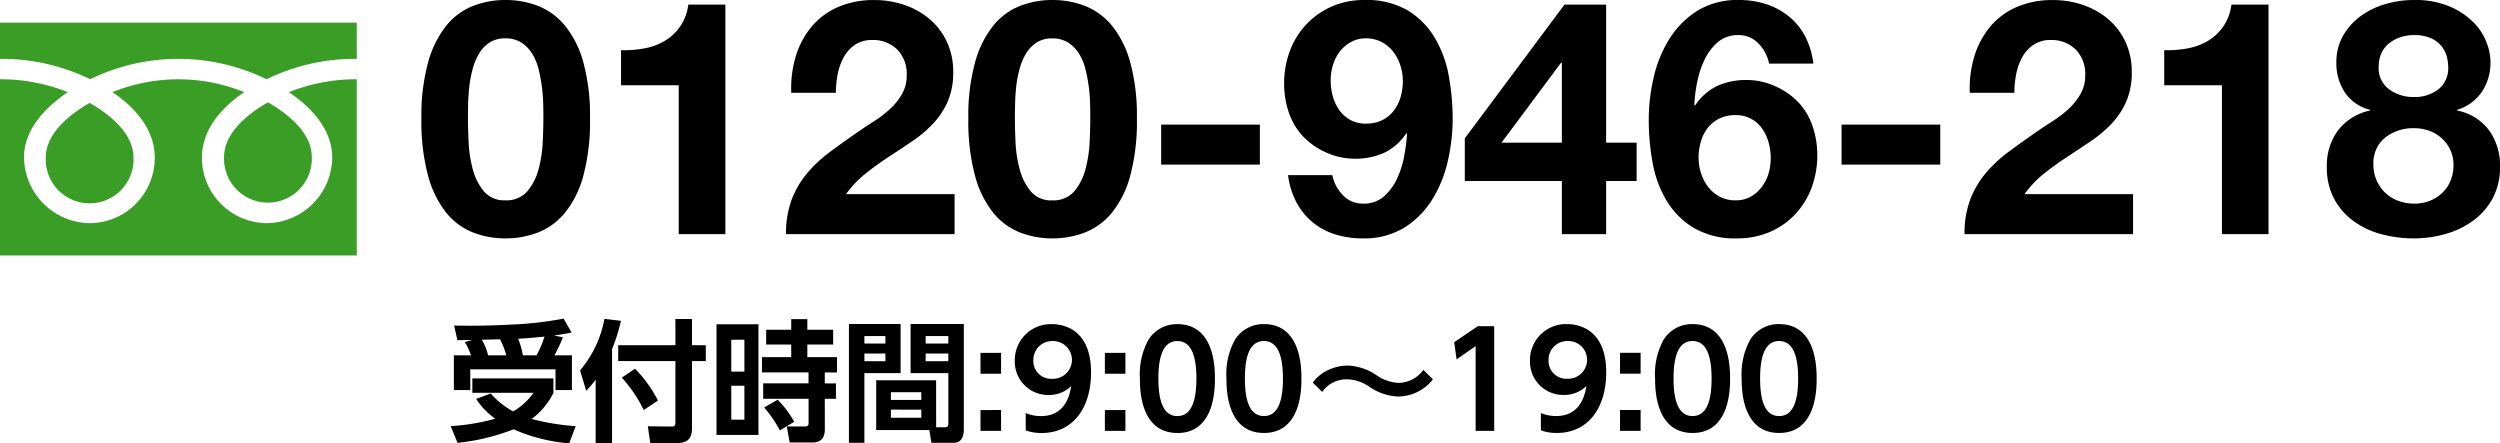<svg xmlns="http://www.w3.org/2000/svg" width="228.724" height="40.56" viewBox="0 0 228.724 40.56">
  <g id="グループ_2" data-name="グループ 2" transform="translate(-12.076 -234.58)">
    <path id="パス_16" data-name="パス 16" d="M184.265,222.82a4.017,4.017,0,1,0,8.026,0c0-2.191-2.171-3.942-4.013-4.989C186.436,218.878,184.265,220.629,184.265,222.82Zm-4.188-12.332v21.3h32.642v-21.3Zm32.637,5.181a16.517,16.517,0,0,0-6.212,1.178c2.017,1.349,3.968,3.392,3.968,5.972a6.062,6.062,0,0,1-6.007,6.014,5.981,5.981,0,0,1-5.911-6.014c0-2.58,1.854-4.624,3.871-5.972a16.021,16.021,0,0,0-12.058,0c2.018,1.349,3.871,3.392,3.871,5.972a5.981,5.981,0,0,1-5.911,6.014,6.1,6.1,0,0,1-6.052-6.014c0-2.58,2-4.624,4.012-5.972a16.489,16.489,0,0,0-6.206-1.178V213.8a18.371,18.371,0,0,1,8.246,1.865,18.392,18.392,0,0,1,16.138,0,18.4,18.4,0,0,1,8.252-1.865Zm-12.137,7.1a4.016,4.016,0,1,0,8.025,0c0-2.192-2.169-3.944-4.012-4.99C202.747,218.829,200.577,220.58,200.577,222.773Z" transform="translate(-168.001 26.165)" fill="#399d26"/>
    <path id="パス_3257" data-name="パス 3257" d="M4.89-10.59q0-.54.015-1.305T5.01-13.47a11.058,11.058,0,0,1,.3-1.6A5.533,5.533,0,0,1,5.895-16.5a3.13,3.13,0,0,1,.96-1.02,2.567,2.567,0,0,1,1.455-.39,2.641,2.641,0,0,1,1.47.39,3.218,3.218,0,0,1,.99,1.02,4.909,4.909,0,0,1,.585,1.425,14.624,14.624,0,0,1,.3,1.6,14.459,14.459,0,0,1,.12,1.575q.015.765.015,1.305,0,.9-.06,2.175a11.687,11.687,0,0,1-.375,2.46,5.164,5.164,0,0,1-1.02,2.025,2.5,2.5,0,0,1-2.025.84,2.416,2.416,0,0,1-1.98-.84A5.279,5.279,0,0,1,5.325-5.955a11.687,11.687,0,0,1-.375-2.46Q4.89-9.69,4.89-10.59Zm-4.26,0a19.157,19.157,0,0,0,.615,5.265A9.26,9.26,0,0,0,2.91-1.95,5.971,5.971,0,0,0,5.355-.15,8.114,8.114,0,0,0,8.31.39,8.2,8.2,0,0,0,11.3-.15a6.08,6.08,0,0,0,2.46-1.8,9.114,9.114,0,0,0,1.68-3.375,19.157,19.157,0,0,0,.615-5.265,18.436,18.436,0,0,0-.615-5.145,9.121,9.121,0,0,0-1.68-3.345,6.08,6.08,0,0,0-2.46-1.8,8.2,8.2,0,0,0-2.985-.54,8.114,8.114,0,0,0-2.955.54,5.971,5.971,0,0,0-2.445,1.8,9.267,9.267,0,0,0-1.665,3.345A18.436,18.436,0,0,0,.63-10.59ZM28.44,0V-21H25.05a4.637,4.637,0,0,1-.75,2.01,4.564,4.564,0,0,1-1.4,1.305,5.6,5.6,0,0,1-1.86.69,10.084,10.084,0,0,1-2.145.165v3.21h5.28V0Zm6.03-12.93h4.08a8.929,8.929,0,0,1,.165-1.695,5.258,5.258,0,0,1,.555-1.56,3.247,3.247,0,0,1,1.035-1.14,2.752,2.752,0,0,1,1.575-.435,3.125,3.125,0,0,1,2.265.855,3.161,3.161,0,0,1,.885,2.385,3.345,3.345,0,0,1-.435,1.71,5.832,5.832,0,0,1-1.08,1.35,9.775,9.775,0,0,1-1.425,1.1q-.78.495-1.47.975-1.35.93-2.565,1.83A12.465,12.465,0,0,0,35.94-5.595,8.462,8.462,0,0,0,34.515-3.18,8.756,8.756,0,0,0,33.99,0H49.41V-3.66H39.48a9.506,9.506,0,0,1,1.8-1.89q1.02-.81,2.1-1.515T45.525-8.49a11.474,11.474,0,0,0,1.9-1.6,7.17,7.17,0,0,0,1.35-2.025,6.652,6.652,0,0,0,.51-2.73,6.346,6.346,0,0,0-.585-2.76,6.126,6.126,0,0,0-1.575-2.07,7.071,7.071,0,0,0-2.3-1.29,8.361,8.361,0,0,0-2.745-.45,8.181,8.181,0,0,0-3.345.645,6.523,6.523,0,0,0-2.415,1.8,7.785,7.785,0,0,0-1.44,2.7A10.076,10.076,0,0,0,34.47-12.93Zm20.46,2.34q0-.54.015-1.305t.1-1.575a11.058,11.058,0,0,1,.3-1.6,5.533,5.533,0,0,1,.585-1.425,3.13,3.13,0,0,1,.96-1.02,2.567,2.567,0,0,1,1.455-.39,2.641,2.641,0,0,1,1.47.39,3.218,3.218,0,0,1,.99,1.02,4.909,4.909,0,0,1,.585,1.425,14.624,14.624,0,0,1,.3,1.6,14.46,14.46,0,0,1,.12,1.575q.015.765.015,1.305,0,.9-.06,2.175a11.687,11.687,0,0,1-.375,2.46,5.164,5.164,0,0,1-1.02,2.025,2.5,2.5,0,0,1-2.025.84,2.416,2.416,0,0,1-1.98-.84,5.279,5.279,0,0,1-1.005-2.025,11.686,11.686,0,0,1-.375-2.46Q54.93-9.69,54.93-10.59Zm-4.26,0a19.157,19.157,0,0,0,.615,5.265A9.259,9.259,0,0,0,52.95-1.95,5.971,5.971,0,0,0,55.4-.15,8.114,8.114,0,0,0,58.35.39a8.2,8.2,0,0,0,2.985-.54,6.08,6.08,0,0,0,2.46-1.8,9.114,9.114,0,0,0,1.68-3.375,19.157,19.157,0,0,0,.615-5.265,18.436,18.436,0,0,0-.615-5.145A9.121,9.121,0,0,0,63.8-19.08a6.08,6.08,0,0,0-2.46-1.8,8.2,8.2,0,0,0-2.985-.54,8.114,8.114,0,0,0-2.955.54,5.971,5.971,0,0,0-2.445,1.8,9.267,9.267,0,0,0-1.665,3.345A18.436,18.436,0,0,0,50.67-10.59Zm17.64.57v3.66h9.03v-3.66Zm18.72-.09a2.864,2.864,0,0,1-1.425-.345,3.007,3.007,0,0,1-1.005-.9,4.048,4.048,0,0,1-.585-1.26,5.433,5.433,0,0,1-.195-1.455,4.817,4.817,0,0,1,.21-1.41,3.772,3.772,0,0,1,.63-1.23,3.284,3.284,0,0,1,1.02-.87,2.754,2.754,0,0,1,1.35-.33,3.057,3.057,0,0,1,1.44.33,3.258,3.258,0,0,1,1.065.885,3.989,3.989,0,0,1,.66,1.26,4.661,4.661,0,0,1,.225,1.425,5.175,5.175,0,0,1-.21,1.485,3.749,3.749,0,0,1-.63,1.245,3.024,3.024,0,0,1-1.05.855A3.32,3.32,0,0,1,87.03-10.11ZM83.97-5.4H79.92a7.231,7.231,0,0,0,.75,2.46,6,6,0,0,0,1.47,1.83A6.11,6.11,0,0,0,84.21.015,8.212,8.212,0,0,0,86.73.39a7.052,7.052,0,0,0,3.81-.975,7.963,7.963,0,0,0,2.55-2.55A11.373,11.373,0,0,0,94.53-6.66a17.294,17.294,0,0,0,.45-3.9,21.6,21.6,0,0,0-.36-3.93,10.359,10.359,0,0,0-1.29-3.495,7.281,7.281,0,0,0-2.475-2.49,7.458,7.458,0,0,0-3.945-.945,7.306,7.306,0,0,0-3,.6,7.138,7.138,0,0,0-2.325,1.635,7.2,7.2,0,0,0-1.5,2.43,8.491,8.491,0,0,0-.525,3.015,8.193,8.193,0,0,0,.39,2.49,6.079,6.079,0,0,0,1.23,2.19,6.606,6.606,0,0,0,2.19,1.575,6.331,6.331,0,0,0,2.64.585,6.379,6.379,0,0,0,2.7-.54,5.094,5.094,0,0,0,2.04-1.8l.06.06a19.237,19.237,0,0,1-.255,1.98,8.435,8.435,0,0,1-.645,2.085,5.017,5.017,0,0,1-1.2,1.65,2.761,2.761,0,0,1-1.92.675,2.476,2.476,0,0,1-1.86-.78A3.613,3.613,0,0,1,83.97-5.4Zm21-10.26v7.29H99.45l5.43-7.29Zm0,10.8V0h4.05V-4.86h2.79V-8.37h-2.79V-21h-3.81L96.09-8.76v3.9Zm15.9-6.03a2.863,2.863,0,0,1,1.425.345,3.007,3.007,0,0,1,1.005.9,4.048,4.048,0,0,1,.585,1.26,5.433,5.433,0,0,1,.195,1.455,4.817,4.817,0,0,1-.21,1.41,3.772,3.772,0,0,1-.63,1.23,3.345,3.345,0,0,1-1.005.87,2.732,2.732,0,0,1-1.365.33,3.057,3.057,0,0,1-1.44-.33,3.258,3.258,0,0,1-1.065-.885,3.989,3.989,0,0,1-.66-1.26,4.661,4.661,0,0,1-.225-1.425,5.175,5.175,0,0,1,.21-1.485,3.749,3.749,0,0,1,.63-1.245,2.988,2.988,0,0,1,1.065-.855A3.343,3.343,0,0,1,120.87-10.89Zm3.06-4.71h4.05a7.264,7.264,0,0,0-.75-2.49,5.818,5.818,0,0,0-1.47-1.815,6.476,6.476,0,0,0-2.07-1.125,7.921,7.921,0,0,0-2.52-.39,6.969,6.969,0,0,0-3.81.99,8.111,8.111,0,0,0-2.55,2.565,11.374,11.374,0,0,0-1.44,3.525,17.294,17.294,0,0,0-.45,3.9,21.523,21.523,0,0,0,.36,3.945,10.2,10.2,0,0,0,1.29,3.465,7.281,7.281,0,0,0,2.49,2.475,7.475,7.475,0,0,0,3.93.945,7.468,7.468,0,0,0,3-.585,6.952,6.952,0,0,0,2.325-1.62,7.2,7.2,0,0,0,1.5-2.43,8.491,8.491,0,0,0,.525-3.015,8.194,8.194,0,0,0-.39-2.49,6.079,6.079,0,0,0-1.23-2.19,6.606,6.606,0,0,0-2.19-1.575,6.331,6.331,0,0,0-2.64-.585,6.379,6.379,0,0,0-2.7.54,5.094,5.094,0,0,0-2.04,1.8l-.06-.06a13.239,13.239,0,0,1,.24-1.98,8.9,8.9,0,0,1,.66-2.085,4.918,4.918,0,0,1,1.215-1.65,2.775,2.775,0,0,1,1.9-.675,2.476,2.476,0,0,1,1.86.78A3.613,3.613,0,0,1,123.93-15.6Zm6.63,5.58v3.66h9.03v-3.66Zm11.73-2.91h4.08a8.929,8.929,0,0,1,.165-1.695,5.258,5.258,0,0,1,.555-1.56,3.247,3.247,0,0,1,1.035-1.14,2.752,2.752,0,0,1,1.575-.435,3.125,3.125,0,0,1,2.265.855,3.161,3.161,0,0,1,.885,2.385,3.346,3.346,0,0,1-.435,1.71,5.831,5.831,0,0,1-1.08,1.35,9.776,9.776,0,0,1-1.425,1.1q-.78.495-1.47.975-1.35.93-2.565,1.83a12.465,12.465,0,0,0-2.115,1.965,8.461,8.461,0,0,0-1.425,2.415A8.756,8.756,0,0,0,141.81,0h15.42V-3.66H147.3a9.506,9.506,0,0,1,1.8-1.89q1.02-.81,2.1-1.515t2.145-1.425a11.474,11.474,0,0,0,1.905-1.6,7.17,7.17,0,0,0,1.35-2.025,6.652,6.652,0,0,0,.51-2.73,6.346,6.346,0,0,0-.585-2.76,6.126,6.126,0,0,0-1.575-2.07,7.071,7.071,0,0,0-2.295-1.29,8.361,8.361,0,0,0-2.745-.45,8.181,8.181,0,0,0-3.345.645,6.523,6.523,0,0,0-2.415,1.8,7.785,7.785,0,0,0-1.44,2.7A10.076,10.076,0,0,0,142.29-12.93ZM169.62,0V-21h-3.39a4.637,4.637,0,0,1-.75,2.01,4.564,4.564,0,0,1-1.395,1.305,5.6,5.6,0,0,1-1.86.69,10.084,10.084,0,0,1-2.145.165v3.21h5.28V0ZM179.7-15.3a2.922,2.922,0,0,1,.255-1.26,2.5,2.5,0,0,1,.705-.9,3.322,3.322,0,0,1,1.035-.555,3.817,3.817,0,0,1,1.215-.195,3.677,3.677,0,0,1,1.605.3,2.638,2.638,0,0,1,.96.75,2.527,2.527,0,0,1,.465.945,3.9,3.9,0,0,1,.12.915,2.453,2.453,0,0,1-.9,2.055,3.537,3.537,0,0,1-2.25.7,3.7,3.7,0,0,1-2.25-.7A2.391,2.391,0,0,1,179.7-15.3Zm-3.87-.39a4.806,4.806,0,0,0,.78,2.73,3.9,3.9,0,0,0,2.31,1.59v.06a5,5,0,0,0-2.925,1.8,5.36,5.36,0,0,0-1.035,3.36,6.025,6.025,0,0,0,.675,2.94,6.091,6.091,0,0,0,1.8,2.04,7.653,7.653,0,0,0,2.55,1.185A11.563,11.563,0,0,0,182.94.39a10.381,10.381,0,0,0,2.88-.405,7.964,7.964,0,0,0,2.52-1.215,6.158,6.158,0,0,0,1.785-2.04,5.959,5.959,0,0,0,.675-2.91,5.43,5.43,0,0,0-1.02-3.345,4.775,4.775,0,0,0-2.91-1.785v-.06a4.226,4.226,0,0,0,2.295-1.68,4.875,4.875,0,0,0,.765-2.73,5.131,5.131,0,0,0-.36-1.755,5.268,5.268,0,0,0-1.185-1.83,6.837,6.837,0,0,0-2.175-1.455,8.109,8.109,0,0,0-3.3-.6,9.239,9.239,0,0,0-2.55.36,7.3,7.3,0,0,0-2.265,1.08,5.755,5.755,0,0,0-1.635,1.8A4.85,4.85,0,0,0,175.83-15.69Zm3.39,9.33a2.969,2.969,0,0,1,1.08-2.475,4.121,4.121,0,0,1,2.64-.855,3.969,3.969,0,0,1,1.4.24,3.482,3.482,0,0,1,1.14.69,3.3,3.3,0,0,1,.78,1.065,3.207,3.207,0,0,1,.285,1.365,3.767,3.767,0,0,1-.27,1.44,3.166,3.166,0,0,1-.765,1.125,3.56,3.56,0,0,1-1.14.72,3.844,3.844,0,0,1-1.425.255,4.121,4.121,0,0,1-1.44-.255,3.458,3.458,0,0,1-1.185-.72,3.524,3.524,0,0,1-.795-1.125A3.512,3.512,0,0,1,179.22-6.36Z" transform="translate(50 256)"/>
    <path id="パス_3256" data-name="パス 3256" d="M.6-6.912v3.18H2.1v-1.9H9.9v1.9h1.5v-3.18H9.8a14.2,14.2,0,0,0,.78-1.644l-.816-.168c1.008-.144,1.248-.2,1.608-.276l-.732-1.272a31.716,31.716,0,0,1-4.908.552c-2.448.132-4.176.1-5.112.084L.924-8.3c.108,0,1.188-.012,1.38-.024l-.7.2a6.538,6.538,0,0,1,.564,1.212Zm3.132,0A5,5,0,0,0,3.156-8.34l1.668-.036A7.365,7.365,0,0,1,5.4-6.912Zm3.18,0A6.852,6.852,0,0,0,6.48-8.424c.324-.024,1.044-.06,2.412-.2A8.688,8.688,0,0,1,8.16-6.912ZM2.64-2.928A6.318,6.318,0,0,0,4.392-1.116a19.481,19.481,0,0,1-4.08.684L.936,1.092A19.261,19.261,0,0,0,6.06-.144,15.765,15.765,0,0,0,11.148,1.14l.6-1.572a21.191,21.191,0,0,1-4.032-.66A6.491,6.491,0,0,0,9.708-3.48V-4.8H2.292v1.32H7.884a5.828,5.828,0,0,1-1.86,1.7A7.549,7.549,0,0,1,3.972-3.42ZM13.572,1.116h1.5V-7.476a16.7,16.7,0,0,0,.816-2.592l-1.512-.18a10.144,10.144,0,0,1-2.232,4.716l.564,1.86a8.225,8.225,0,0,0,.864-1.02Zm2.4-5.988a13.025,13.025,0,0,1,2,2.964l1.3-.864a11.628,11.628,0,0,0-2.1-2.916Zm4.9-2.964H15.636v1.452h5.232V-.756c0,.168-.012.36-.324.36l-2.2-.024.228,1.536h2.4c.792,0,1.416-.228,1.416-1.344V-6.384h1.26V-7.836h-1.26v-2.4H20.868Zm3.756-1.92V.372h3.84V-9.756ZM27.18-5.424h-1.2V-8.34h1.2Zm0,4.4h-1.2V-4.128h1.2Zm7.356-1.908h1.02V-4.344h-1.02v-1h1.116v-1.4H32.94V-7.9H35.3V-9.252H32.94v-.972H31.464v.972H29.172V-7.9h2.292v1.152H28.788v1.4h4.26v1H28.9v1.416h4.152V-.7c0,.2-.108.3-.312.3h-1.68l.264,1.464h2.064c.84,0,1.152-.456,1.152-1.236Zm-2.8,2.1a8.939,8.939,0,0,0-1.512-2.016l-1.236.708a11.116,11.116,0,0,1,1.44,2.1Zm12.984-3.8H39.24v4.56H44.1l.192,1.164h2.052c.792,0,.912-.768.912-1.2V-9.78H42.384v4.5H45.84v4.6c0,.168-.012.348-.3.348h-.816ZM45.84-8.676v.684H43.764v-.684Zm0,1.6v.7H43.764v-.7ZM43.368-3.54v.708H40.584V-3.54Zm0,1.6V-1.2H40.584v-.744ZM36.744,1.092H38.16V-5.28h3.312v-4.5H36.744ZM40.08-8.676v.684H38.16v-.684Zm0,1.6v.7H38.16v-.7Zm8.7-.06v1.908h1.884V-7.14Zm0,5.232V0h1.884V-1.908Zm4.14,1.86a4.162,4.162,0,0,0,1.44.24c2.952,0,4.536-2.376,4.536-5.544,0-4.008-2.6-4.416-3.576-4.416a3.294,3.294,0,0,0-3.4,3.348,3.041,3.041,0,0,0,3.12,3.132,2.845,2.845,0,0,0,2.04-.816c-.36,2.388-1.8,2.748-2.772,2.748a3.624,3.624,0,0,1-1.392-.276Zm.7-6.408a1.713,1.713,0,0,1,1.74-1.764,1.726,1.726,0,0,1,1.788,1.752,1.744,1.744,0,0,1-1.824,1.7A1.627,1.627,0,0,1,53.616-6.456Zm6.54-.684v1.908H62.04V-7.14Zm0,5.232V0H62.04V-1.908Zm6.636,2.1c3.432,0,3.432-4.092,3.432-4.98s0-4.98-3.432-4.98a3.058,3.058,0,0,0-2.628,1.392,6.491,6.491,0,0,0-.8,3.588C63.36-3.912,63.36.192,66.792.192Zm0-1.548c-1.272,0-1.74-1.356-1.74-3.432,0-1.9.384-3.432,1.74-3.432,1.272,0,1.74,1.368,1.74,3.432C68.532-2.82,68.112-1.356,66.792-1.356ZM74.712.192c3.432,0,3.432-4.092,3.432-4.98s0-4.98-3.432-4.98a3.058,3.058,0,0,0-2.628,1.392,6.491,6.491,0,0,0-.8,3.588C71.28-3.912,71.28.192,74.712.192Zm0-1.548c-1.272,0-1.74-1.356-1.74-3.432,0-1.9.384-3.432,1.74-3.432,1.272,0,1.74,1.368,1.74,3.432C76.452-2.82,76.032-1.356,74.712-1.356ZM89.3-5.58A2.833,2.833,0,0,1,87-4.392,3.863,3.863,0,0,1,85-5.1a5.048,5.048,0,0,0-2.616-.876,4.289,4.289,0,0,0-1.956.492,3.639,3.639,0,0,0-1.248,1.068l.864.852a2.707,2.707,0,0,1,2.292-1.152,3.718,3.718,0,0,1,1.956.636,5,5,0,0,0,2.688.936,4.06,4.06,0,0,0,3.192-1.572Zm2.82-2.532L92.34-6.54l1.74-1.212V0h1.7V-9.576h-1.5Zm7.932,8.064a4.162,4.162,0,0,0,1.44.24c2.952,0,4.536-2.376,4.536-5.544,0-4.008-2.6-4.416-3.576-4.416a3.294,3.294,0,0,0-3.4,3.348,3.041,3.041,0,0,0,3.12,3.132,2.845,2.845,0,0,0,2.04-.816c-.36,2.388-1.8,2.748-2.772,2.748a3.624,3.624,0,0,1-1.392-.276Zm.7-6.408a1.713,1.713,0,0,1,1.74-1.764,1.726,1.726,0,0,1,1.788,1.752,1.744,1.744,0,0,1-1.824,1.7A1.627,1.627,0,0,1,100.752-6.456Zm6.54-.684v1.908h1.884V-7.14Zm0,5.232V0h1.884V-1.908Zm6.636,2.1c3.432,0,3.432-4.092,3.432-4.98s0-4.98-3.432-4.98A3.058,3.058,0,0,0,111.3-8.376a6.491,6.491,0,0,0-.8,3.588C110.5-3.912,110.5.192,113.928.192Zm0-1.548c-1.272,0-1.74-1.356-1.74-3.432,0-1.9.384-3.432,1.74-3.432,1.272,0,1.74,1.368,1.74,3.432C115.668-2.82,115.248-1.356,113.928-1.356Zm7.92,1.548c3.432,0,3.432-4.092,3.432-4.98s0-4.98-3.432-4.98a3.058,3.058,0,0,0-2.628,1.392,6.491,6.491,0,0,0-.8,3.588C118.416-3.912,118.416.192,121.848.192Zm0-1.548c-1.272,0-1.74-1.356-1.74-3.432,0-1.9.384-3.432,1.74-3.432,1.272,0,1.74,1.368,1.74,3.432C123.588-2.82,123.168-1.356,121.848-1.356Z" transform="translate(53 274)"/>
  </g>
</svg>
